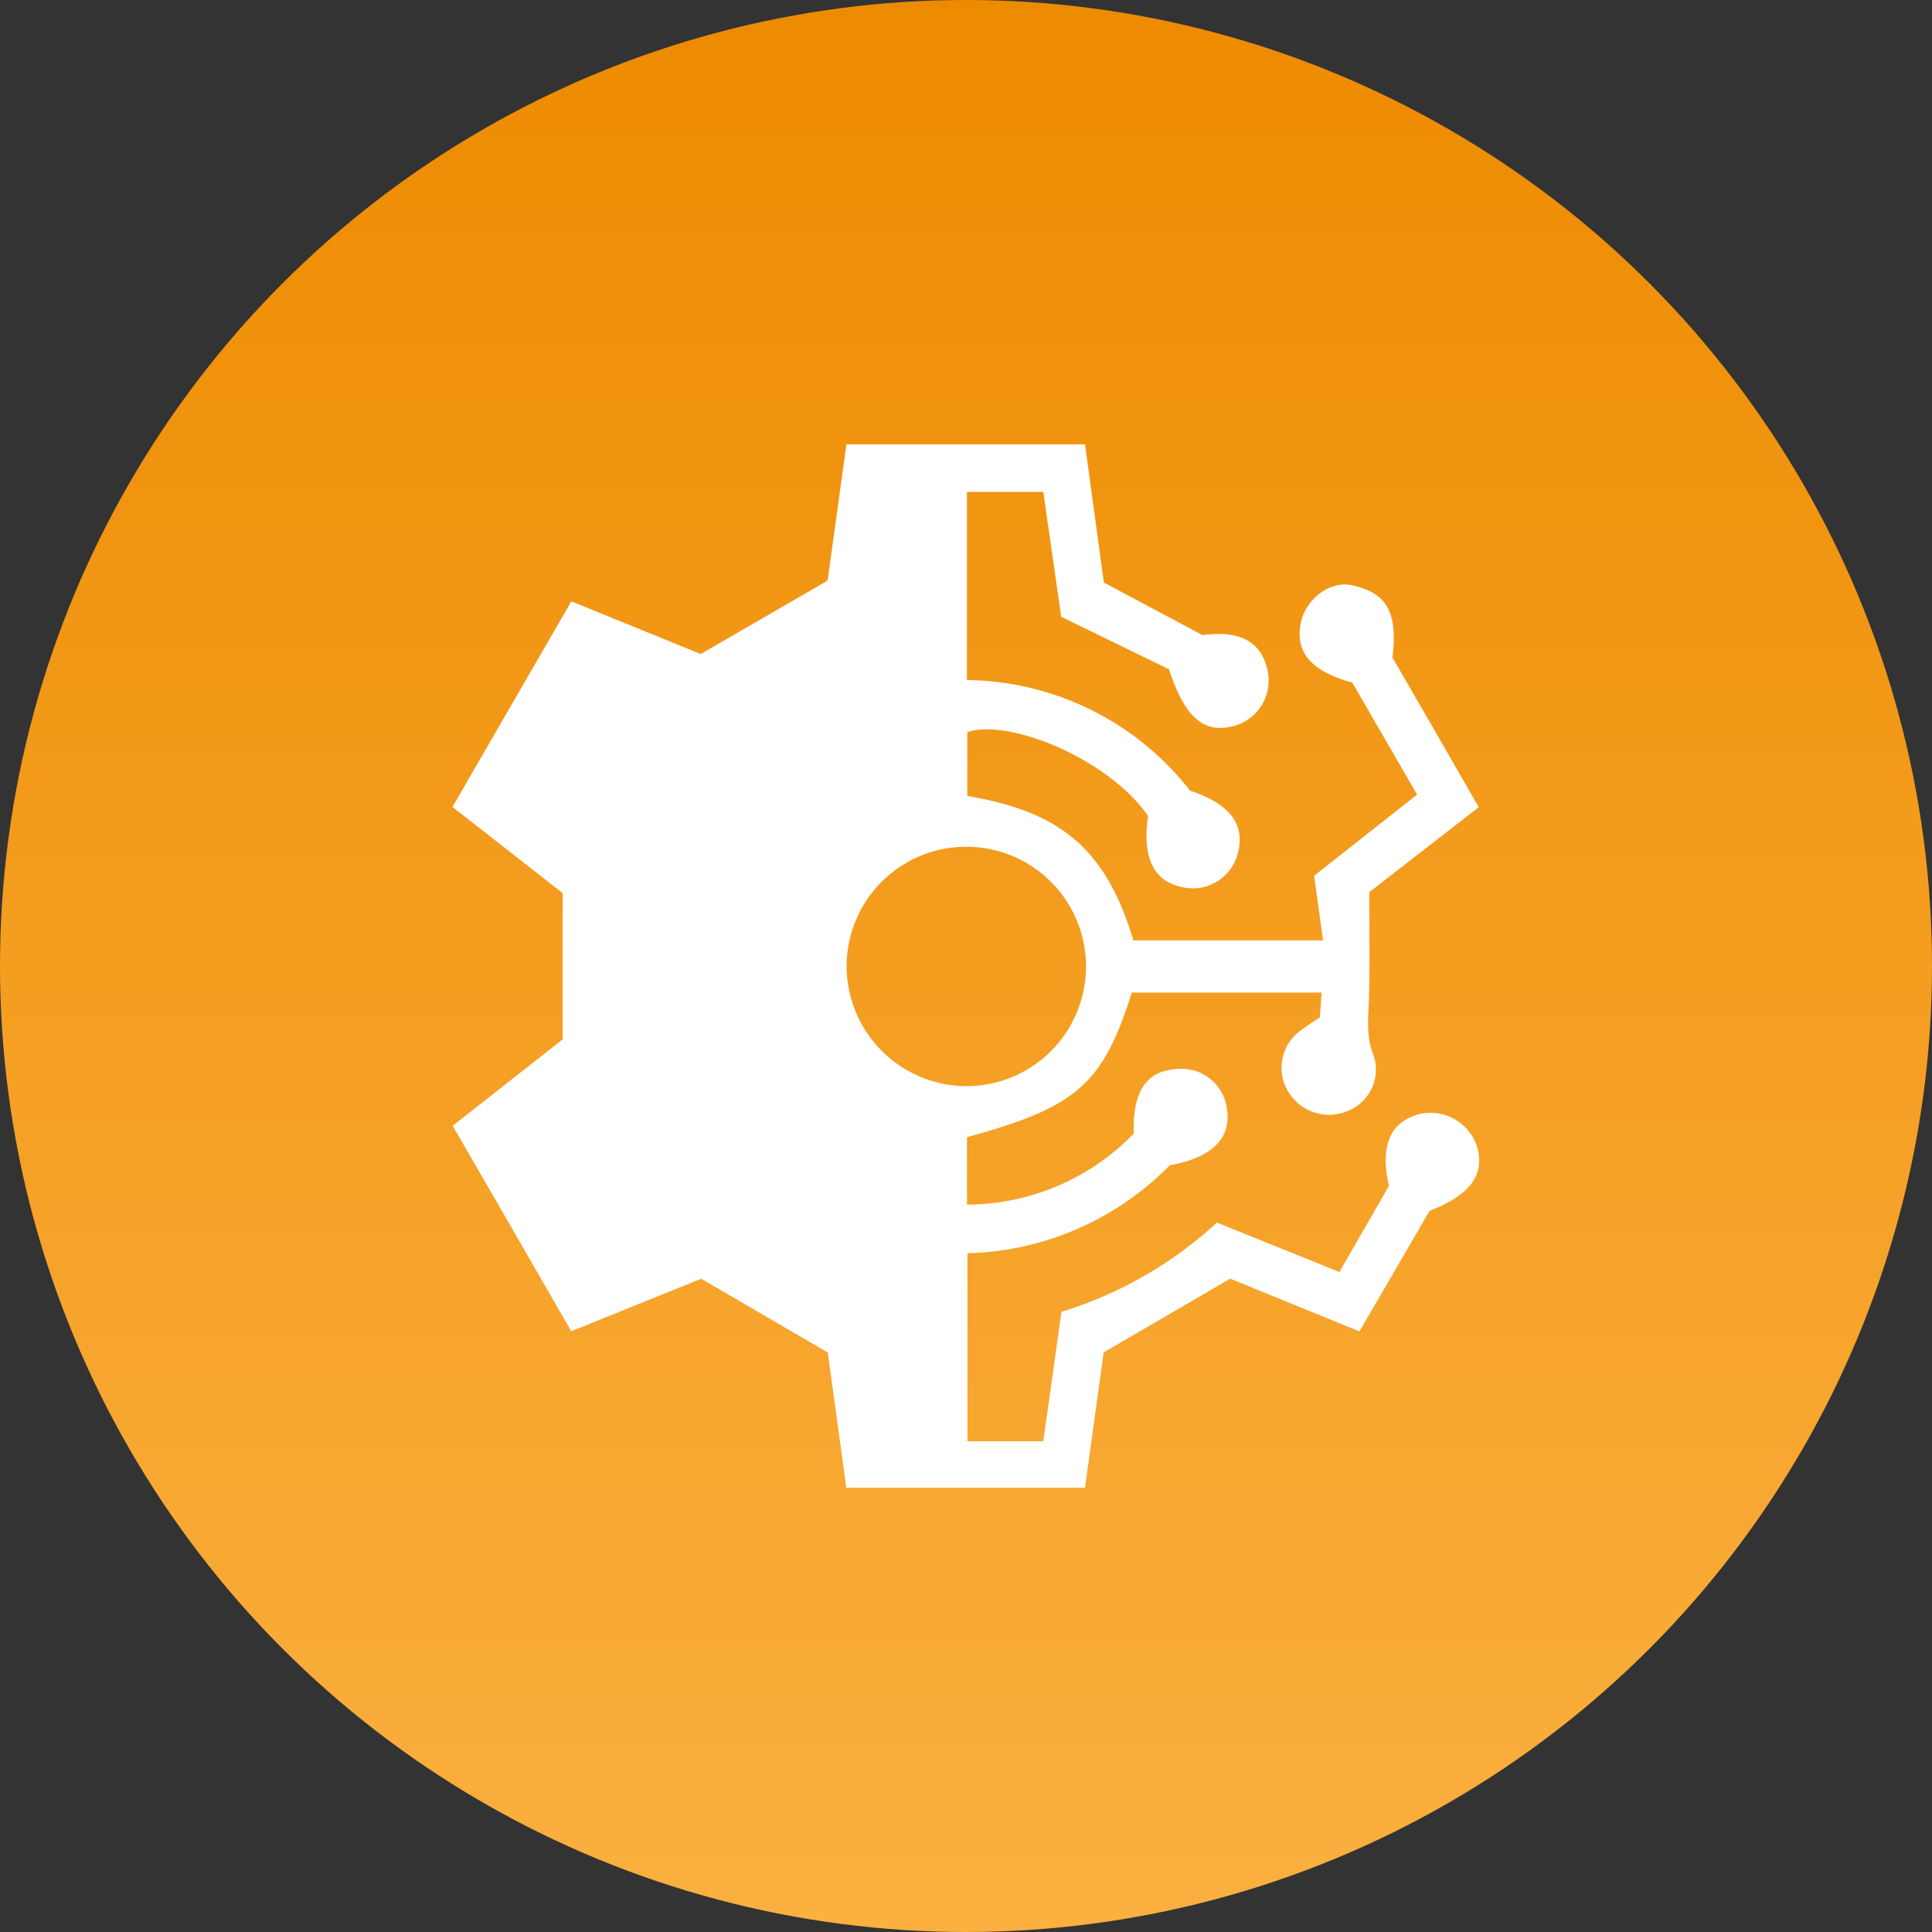 <svg id="Layer_1" data-name="Layer 1" xmlns="http://www.w3.org/2000/svg" xmlns:xlink="http://www.w3.org/1999/xlink" viewBox="0 0 250 250"><rect x="0" y="0" width="250" height="250" fill="#333333" stroke="none"/><defs><style>.cls-1{fill:url(#linear-gradient);}.cls-2{fill:#fff;}</style><linearGradient id="linear-gradient" x1="125" y1="100" x2="125" y2="-150" gradientTransform="translate(0 150)" gradientUnits="userSpaceOnUse"><stop offset="0" stop-color="#fbb040"/><stop offset="1" stop-color="#ed8b00"/></linearGradient></defs><circle class="cls-1" cx="125" cy="125" r="125"/><path class="cls-2" d="M177.14,129.21c-.06,2.48-.41,4.85.6,7.34a5.77,5.77,0,0,1-3.16,7.13,6.17,6.17,0,0,1-7.8-2.29,5.94,5.94,0,0,1,1.12-7.73,29.58,29.58,0,0,1,2.89-2l.22-3.22H146.45c-3.73,11.87-7.14,14.83-21.32,18.71v8.73a30.17,30.17,0,0,0,21.57-9.19c-.14-5.57,1.67-8.14,5.66-8.37a5.93,5.93,0,0,1,6.42,5.31c.53,3.7-2,6.2-7.4,7.14a38,38,0,0,1-26.19,11.4v24.33H135c.81-5.73,1.58-11.21,2.35-16.75a52.33,52.33,0,0,0,20.12-11.55l15.85,6.4,6.41-11.15c-1.16-5.15.12-8.15,3.71-9.23a6.34,6.34,0,0,1,7.66,4.07c1.13,3.63-.8,6.33-6.11,8.39q-4.44,7.64-9.08,15.6l-16.72-6.82L142.81,175c-.76,5.53-1.59,11.57-2.41,17.51H109.51c-.86-6.29-1.67-12.24-2.4-17.5l-16.37-9.54-16.82,6.79c-5.18-9-10.22-17.72-15.34-26.58l14.23-11.19V115.57L58.55,104.42,73.93,77.81l16.74,6.82,16.42-9.5c.8-5.77,1.62-11.72,2.44-17.63H140.4q1.28,9.36,2.44,17.88l12.78,6.81c4.73-.67,7.55.79,8.38,4.47a6.09,6.09,0,0,1-4.18,7.24c-3.95,1.12-6.44-.87-8.56-7.3l-13.94-6.79L135,63.65h-9.88V88A37.15,37.15,0,0,1,154,102.31c5.25,1.77,7.19,4.4,6.14,8.24a6,6,0,0,1-7.17,4.24c-3.71-.75-5.19-3.84-4.41-9.2-5-7.27-17.83-12.66-23.39-10.86V103c11.94,2,17.93,6.76,21.49,18.69H171.2l-1.15-8.37,13.32-10.5c-2.94-5.07-5.71-9.87-8.38-14.49-5.36-1.48-7.42-3.94-6.67-7.69.61-3.12,3.78-5.6,6.78-4.88,3.88.94,5.88,2.87,5.08,9.32l5.59,9.66,5.58,9.71-14.17,11C177.18,120.37,177.26,124.79,177.14,129.21Zm-52.27,11.34A15.49,15.49,0,1,0,109.55,125,15.57,15.57,0,0,0,124.87,140.55Z"/></svg>